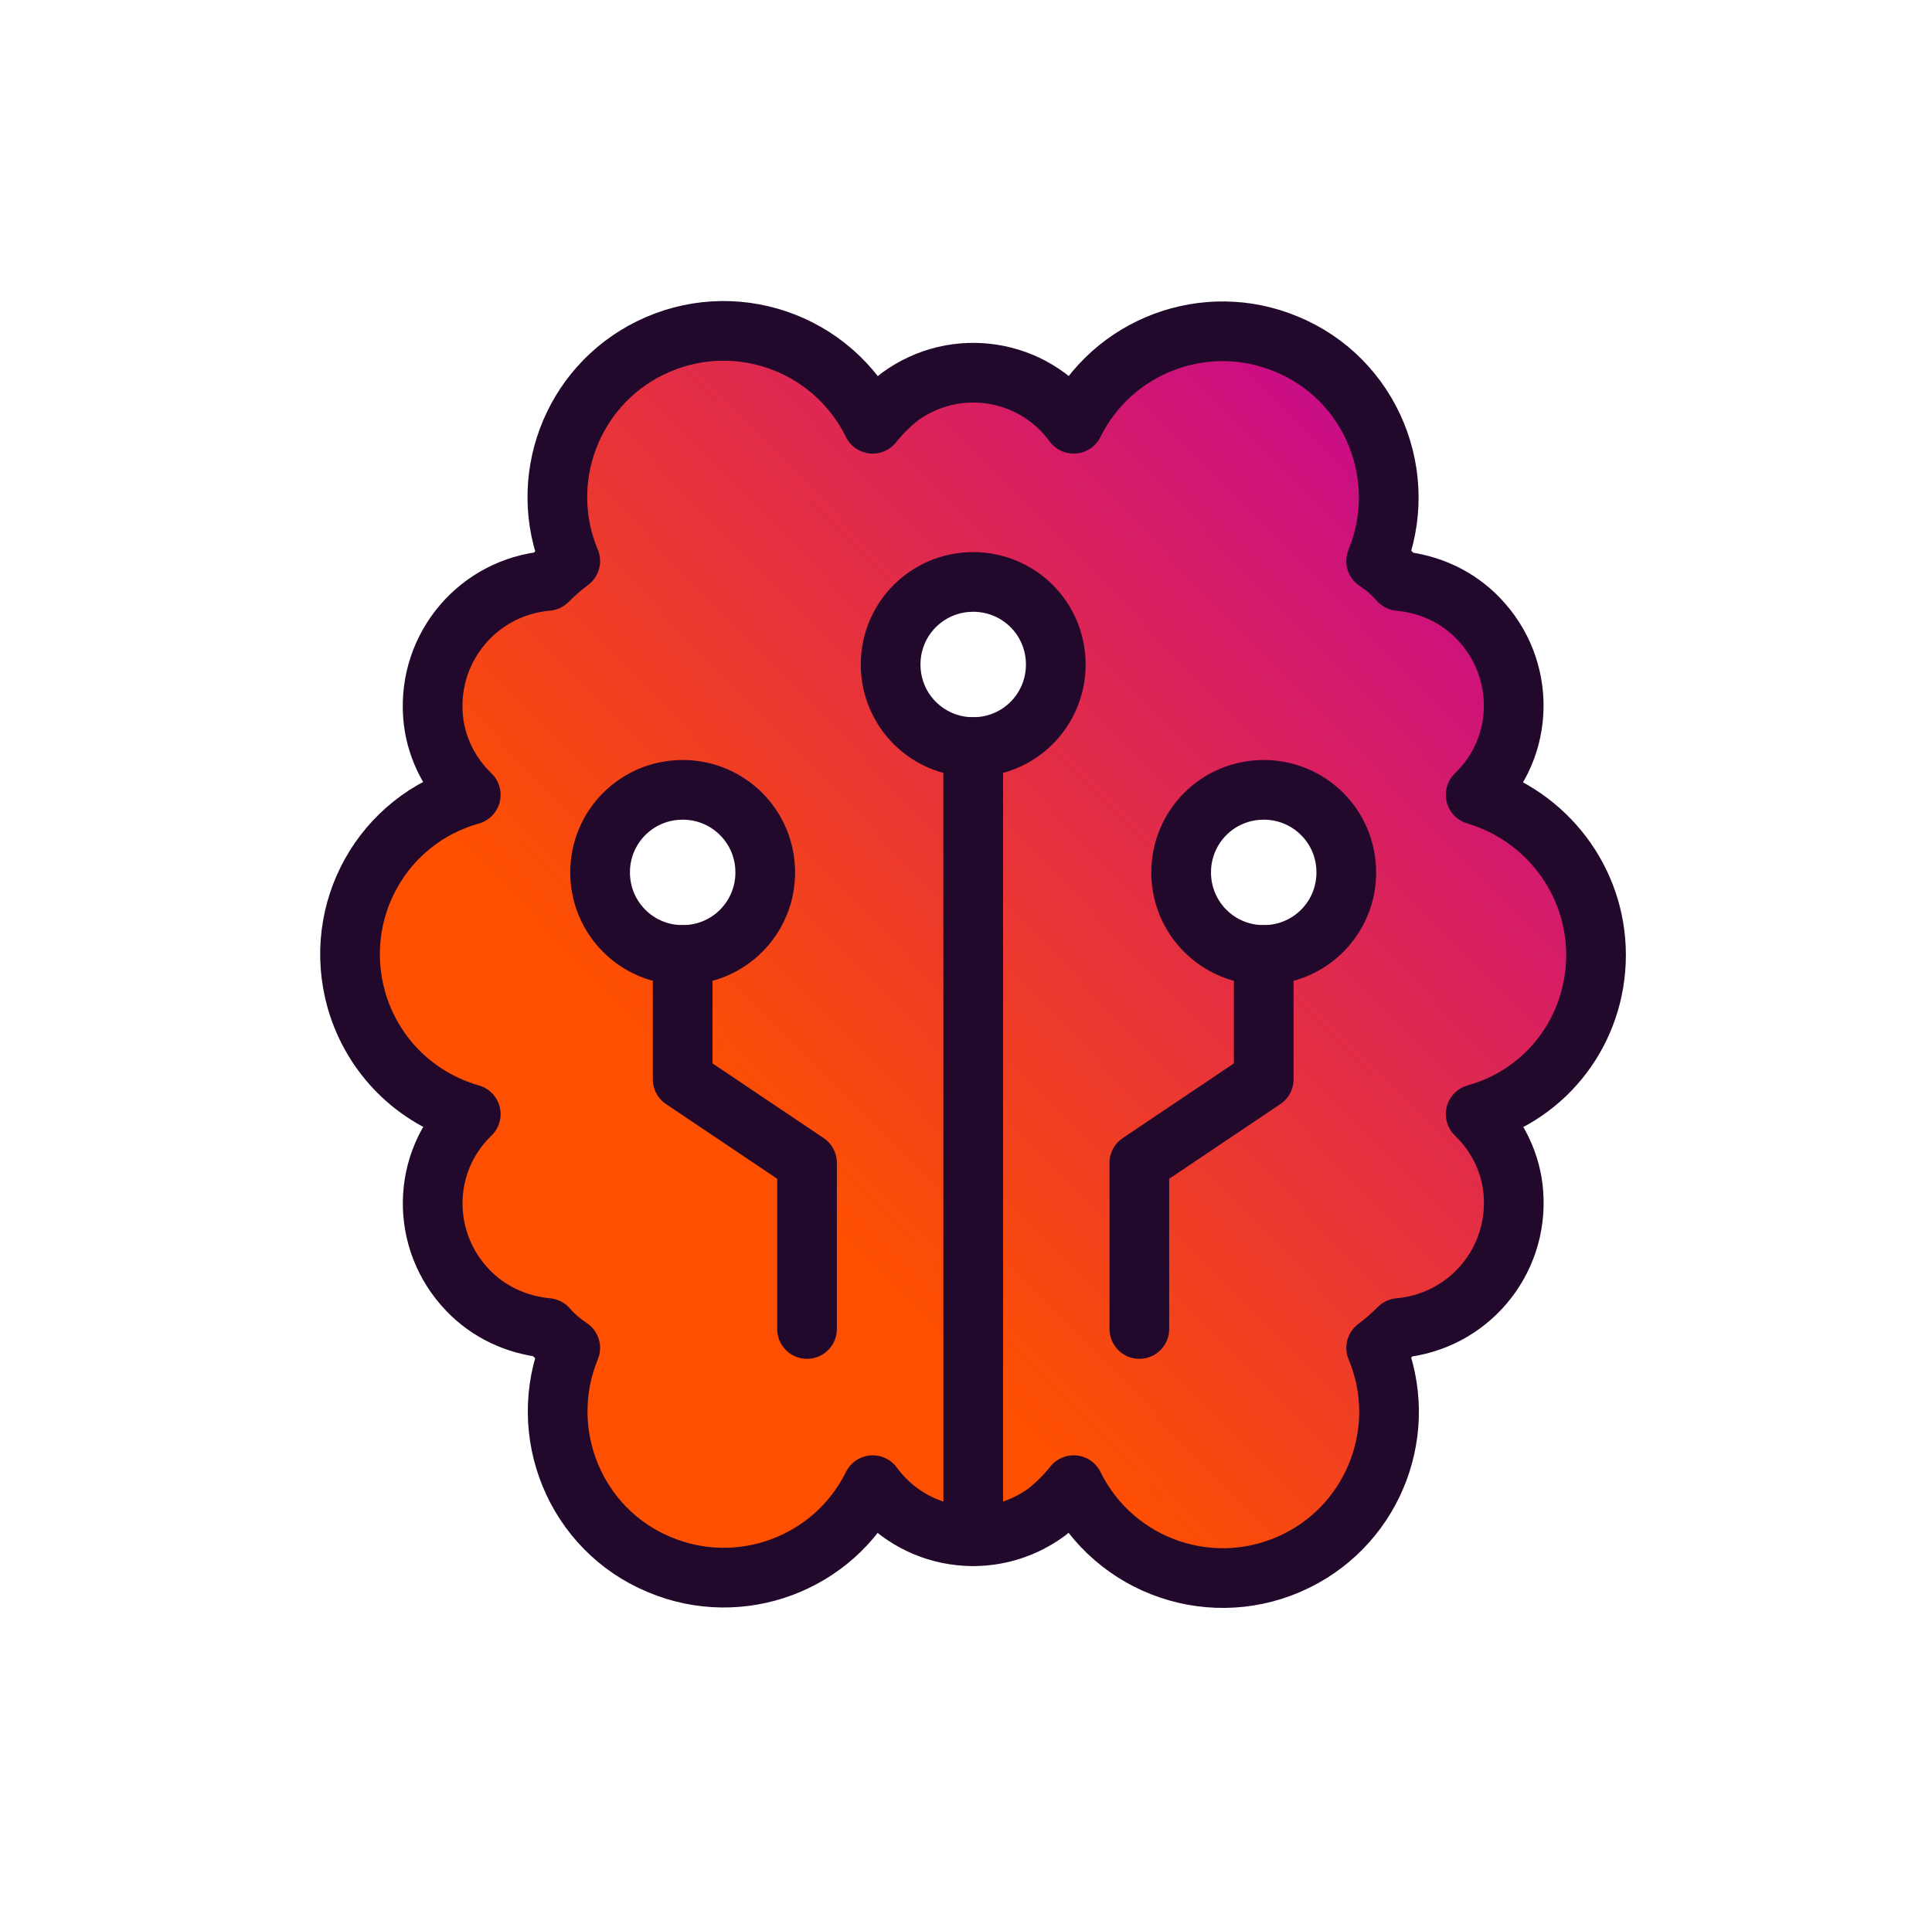 <?xml version="1.0" encoding="UTF-8"?> <svg xmlns="http://www.w3.org/2000/svg" width="89" height="88" viewBox="0 0 89 88" fill="none"><path d="M73.523 44C73.523 40.563 71.232 37.584 67.978 36.621C70.269 34.421 70.315 30.8 68.115 28.509C67.153 27.5 65.869 26.904 64.448 26.767C64.127 26.4 63.807 26.125 63.394 25.85C64.998 21.954 63.165 17.463 59.269 15.858C55.557 14.3 51.248 15.904 49.461 19.525C47.582 16.959 44.007 16.409 41.44 18.288C40.982 18.654 40.569 19.067 40.203 19.525C38.323 15.721 33.74 14.163 29.936 16.042C26.315 17.829 24.711 22.138 26.269 25.85C25.902 26.125 25.536 26.446 25.215 26.767C22.052 27.042 19.715 29.792 19.944 32.954C20.036 34.329 20.677 35.658 21.686 36.621C17.607 37.767 15.269 41.983 16.415 46.063C17.148 48.629 19.119 50.6 21.686 51.334C19.394 53.533 19.348 57.154 21.548 59.446C22.511 60.454 23.794 61.05 25.215 61.188C25.536 61.554 25.857 61.829 26.269 62.104C24.665 66 26.498 70.492 30.394 72.096C34.107 73.654 38.415 72.05 40.203 68.429C42.082 70.996 45.657 71.546 48.223 69.667C48.682 69.3 49.094 68.888 49.461 68.429C51.34 72.234 55.923 73.792 59.727 71.913C63.348 70.125 64.953 65.817 63.394 62.104C63.761 61.829 64.127 61.508 64.448 61.188C67.611 60.913 69.948 58.163 69.719 55C69.627 53.625 68.986 52.296 67.978 51.334C71.278 50.417 73.523 47.438 73.523 44ZM31.448 44C29.34 44 27.644 42.304 27.644 40.196C27.644 38.088 29.34 36.392 31.448 36.392C33.557 36.392 35.252 38.088 35.252 40.196C35.252 42.304 33.557 44 31.448 44ZM44.832 34.421C42.723 34.421 41.028 32.725 41.028 30.617C41.028 28.509 42.723 26.813 44.832 26.813C46.94 26.813 48.636 28.509 48.636 30.617C48.636 32.725 46.94 34.421 44.832 34.421ZM58.215 44C56.107 44 54.411 42.304 54.411 40.196C54.411 38.088 56.107 36.392 58.215 36.392C60.323 36.392 62.019 38.088 62.019 40.196C62.019 42.304 60.323 44 58.215 44Z" fill="url(#paint0_linear_677_7425)" stroke="#22092B" stroke-width="2.75" stroke-linejoin="round"></path><path d="M44.832 70.767V34.421" stroke="#22092B" stroke-width="2.75" stroke-miterlimit="10" stroke-linecap="round" stroke-linejoin="round"></path><path d="M37.177 61.233V53.579L31.448 49.729V44" stroke="#22092B" stroke-width="2.75" stroke-miterlimit="10" stroke-linecap="round" stroke-linejoin="round"></path><path d="M52.486 61.233V53.579L58.215 49.729V44" stroke="#22092B" stroke-width="2.75" stroke-miterlimit="10" stroke-linecap="round" stroke-linejoin="round"></path><defs><linearGradient id="paint0_linear_677_7425" x1="19.755" y1="68.412" x2="71.853" y2="17.743" gradientUnits="userSpaceOnUse"><stop offset="0.295" stop-color="#FE5000"></stop><stop offset="1" stop-color="#BF00A0"></stop></linearGradient></defs></svg> 